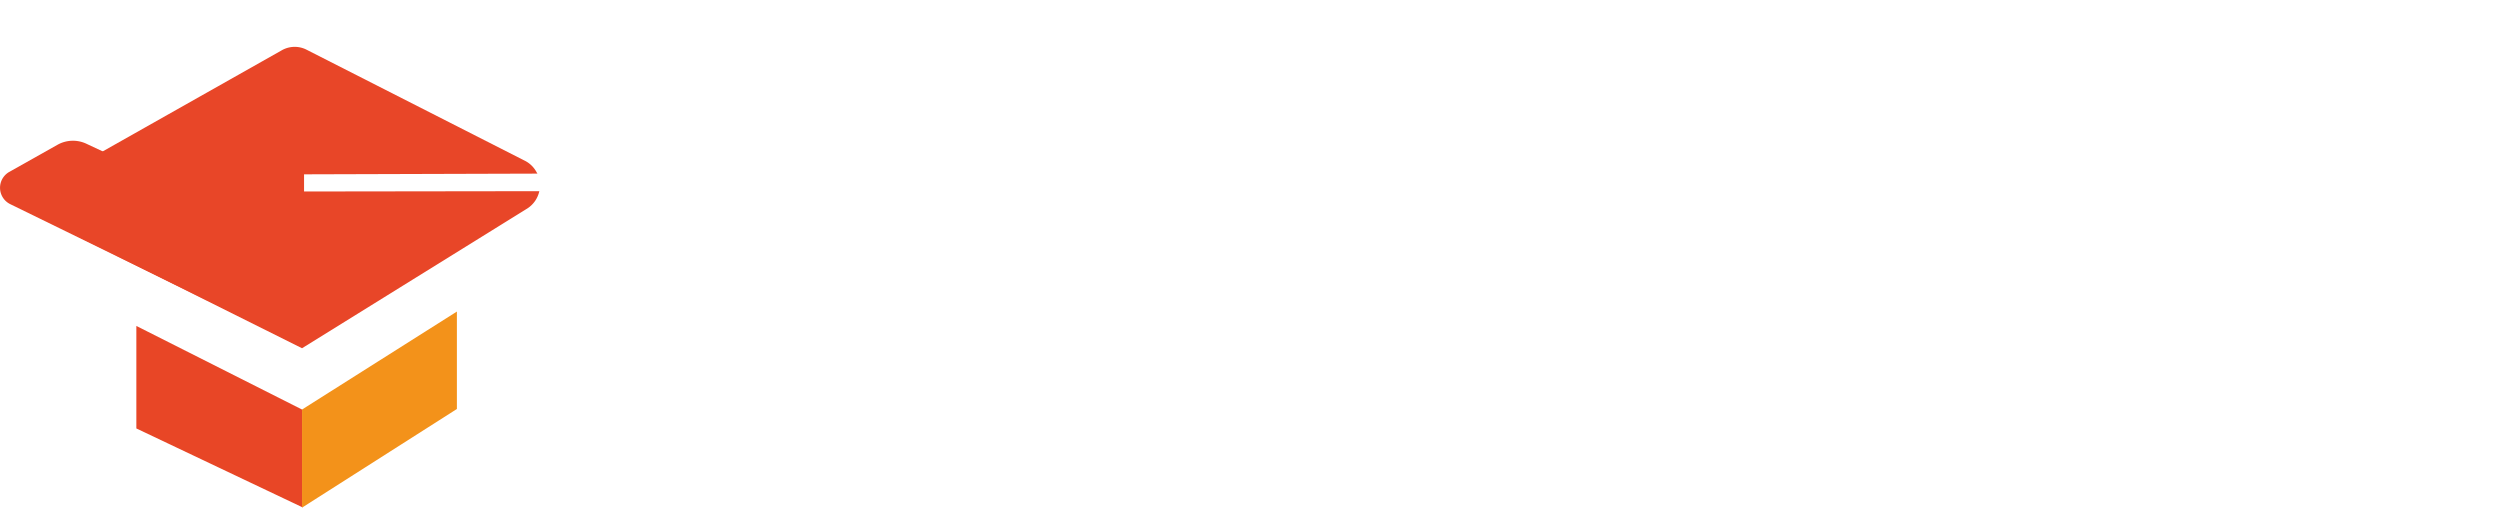 <svg xmlns="http://www.w3.org/2000/svg" xmlns:xlink="http://www.w3.org/1999/xlink" viewBox="0 0 370 75.13"><defs><style>.cls-1{fill:none;}.cls-2{fill:#e84628;}.cls-3{fill:#e84626;}.cls-4{fill:#f3921a;}.cls-5{clip-path:url(#clip-path);}.cls-6{clip-path:url(#clip-path-2);}.cls-7{isolation:isolate;}.cls-8{fill:#fff;}</style><clipPath id="clip-path" transform="translate(0 5.41)"><path class="cls-1" d="M52.73.55,17.17,20.41a3.3,3.3,0,0,0-.3,5.56L45.23,46.15,84.44,21.44,57.48.89A4.35,4.35,0,0,0,52.73.55Z"></path></clipPath><clipPath id="clip-path-2" transform="translate(0 5.41)"><rect class="cls-1" x="10.49" y="-5" width="78.95" height="56.15"></rect></clipPath></defs><g id="Capa_2" data-name="Capa 2"><g id="Capa_1-2" data-name="Capa 1"><g id="Capa_2-2" data-name="Capa 2"><g id="Capa_1-2-2" data-name="Capa 1-2"><path class="cls-2" d="M41.76,2,8.29,20.9a4.07,4.07,0,0,0,.33,7.23l36.08,18L78.05,25.44a4.07,4.07,0,0,0,1.2-5.64,4,4,0,0,0-1.67-1.47L45.28,1.9A3.87,3.87,0,0,0,41.76,2Z" transform="translate(0 5.41)"></path><path class="cls-2" d="M8.54,16l-7.2,4.05a2.7,2.7,0,0,0,.21,4.77L43.62,45.39c1,.46.15-2.52.89-3.38l4.57-5.37a2.69,2.69,0,0,0-.31-3.79,2.59,2.59,0,0,0-.56-.37L12.82,15.88A4.68,4.68,0,0,0,8.54,16Z" transform="translate(0 5.41)"></path><path class="cls-3" d="M21.81,43.65,21,43.24l-.82-.41V58L44.76,69.67,44.7,55.2Z" transform="translate(0 5.41)"></path><path class="cls-4" d="M44.7,55.2V69.72l22.92-14.6V40.7Z" transform="translate(0 5.41)"></path><g class="cls-5"><g class="cls-6"><image class="cls-7" width="166" height="118" transform="translate(10.21) scale(0.48)"></image></g></g><path class="cls-8" d="M88.33,52.57a5,5,0,0,0-3.58-4.87q-.14-13.7-.26-27.43L45,20.39v2.54l37.31-.05V47.76A5,5,0,0,0,79,52.57a5.1,5.1,0,0,0,1.81,4L80,62.85v6.87h7.41V62.94l-.84-6.41A5.18,5.18,0,0,0,88.33,52.57Z" transform="translate(0 5.41)"></path><path class="cls-8" d="M119.85,51.12a18,18,0,0,1,0-32.53,25.66,25.66,0,0,1,21.64,0,18,18,0,0,1,0,32.53A25.66,25.66,0,0,1,119.85,51.12Zm15.05-7.85a8.14,8.14,0,0,0,3-3.19,10.09,10.09,0,0,0,1.1-4.82,10.11,10.11,0,0,0-1.12-4.82,8.19,8.19,0,0,0-3-3.18,8.58,8.58,0,0,0-8.47,0,8,8,0,0,0-3,3.18,9.88,9.88,0,0,0-1.12,4.82,9.77,9.77,0,0,0,1.12,4.82,8,8,0,0,0,3,3.19,8.58,8.58,0,0,0,8.47,0Z" transform="translate(0 5.41)"></path><path class="cls-8" d="M164.87,26H154V16.2h34.43V26h-11V53.51H164.87Z" transform="translate(0 5.41)"></path><path class="cls-8" d="M236.13,51.14a18.12,18.12,0,0,1-7.43-6.62,17.6,17.6,0,0,1-2.7-9.67,17.67,17.67,0,0,1,2.69-9.66,18.19,18.19,0,0,1,7.43-6.62,23.55,23.55,0,0,1,10.66-2.37A24.62,24.62,0,0,1,256.49,18a17.87,17.87,0,0,1,7,5.31l-7.94,6.78q-3.48-4.19-8.16-4.18a8.49,8.49,0,0,0-6.34,2.42,8.77,8.77,0,0,0-2.4,6.49,8.8,8.8,0,0,0,2.4,6.51,8.49,8.49,0,0,0,6.34,2.42,10.35,10.35,0,0,0,8.16-4.18l7.94,6.78a18,18,0,0,1-7,5.3,24.45,24.45,0,0,1-9.71,1.84A23.41,23.41,0,0,1,236.13,51.14Z" transform="translate(0 5.41)"></path><path class="cls-8" d="M295.7,28.57q3.3,3.08,3.3,9.25V53.51H287V39.78q0-4.71-3.57-4.71a4.24,4.24,0,0,0-3.28,1.33,5.89,5.89,0,0,0-1.25,4.2V53.52H266.78V16.2h12.05v12A12.61,12.61,0,0,1,287,25.5,12.16,12.16,0,0,1,295.7,28.57Z" transform="translate(0 5.41)"></path><path class="cls-8" d="M305,26.18a5.34,5.34,0,0,1,0-8.33,8,8,0,0,1,5.25-1.64,8.3,8.3,0,0,1,5.25,1.58,5,5,0,0,1,2,4,5.47,5.47,0,0,1-2,4.31,7.87,7.87,0,0,1-5.28,1.7A8,8,0,0,1,305,26.18Zm-.77,3.88h12V53.51h-12Z" transform="translate(0 5.41)"></path><path class="cls-8" d="M321.57,16.2h12.05V53.51H321.57Z" transform="translate(0 5.41)"></path><path class="cls-8" d="M369.81,41.41H349.56a4.77,4.77,0,0,0,2.13,2.49,7.32,7.32,0,0,0,3.73.86,9.52,9.52,0,0,0,3.22-.47,11.66,11.66,0,0,0,2.85-1.62l6.29,6.23q-4.26,4.62-12.73,4.6a21.27,21.27,0,0,1-9.28-1.9,14.28,14.28,0,0,1-.26-25.89A19.78,19.78,0,0,1,362,25.55a13.88,13.88,0,0,1,5.81,5.08,14.42,14.42,0,0,1,2.19,8C370,38.81,369.92,39.73,369.81,41.41ZM350.94,33a4.74,4.74,0,0,0-1.6,2.88h9.38a4.9,4.9,0,0,0-1.6-2.85,4.63,4.63,0,0,0-3.09-1A4.69,4.69,0,0,0,350.94,33Z" transform="translate(0 5.41)"></path><rect class="cls-8" x="191.63" y="21.61" width="30.33" height="9.39"></rect><rect class="cls-8" x="191.63" y="49.47" width="31.02" height="9.46"></rect><polygon class="cls-8" points="191.63 35.47 191.63 44.49 219.76 44.49 219.76 35.47 204 35.47 204 35.47 191.63 35.47"></polygon></g></g></g></g></svg>